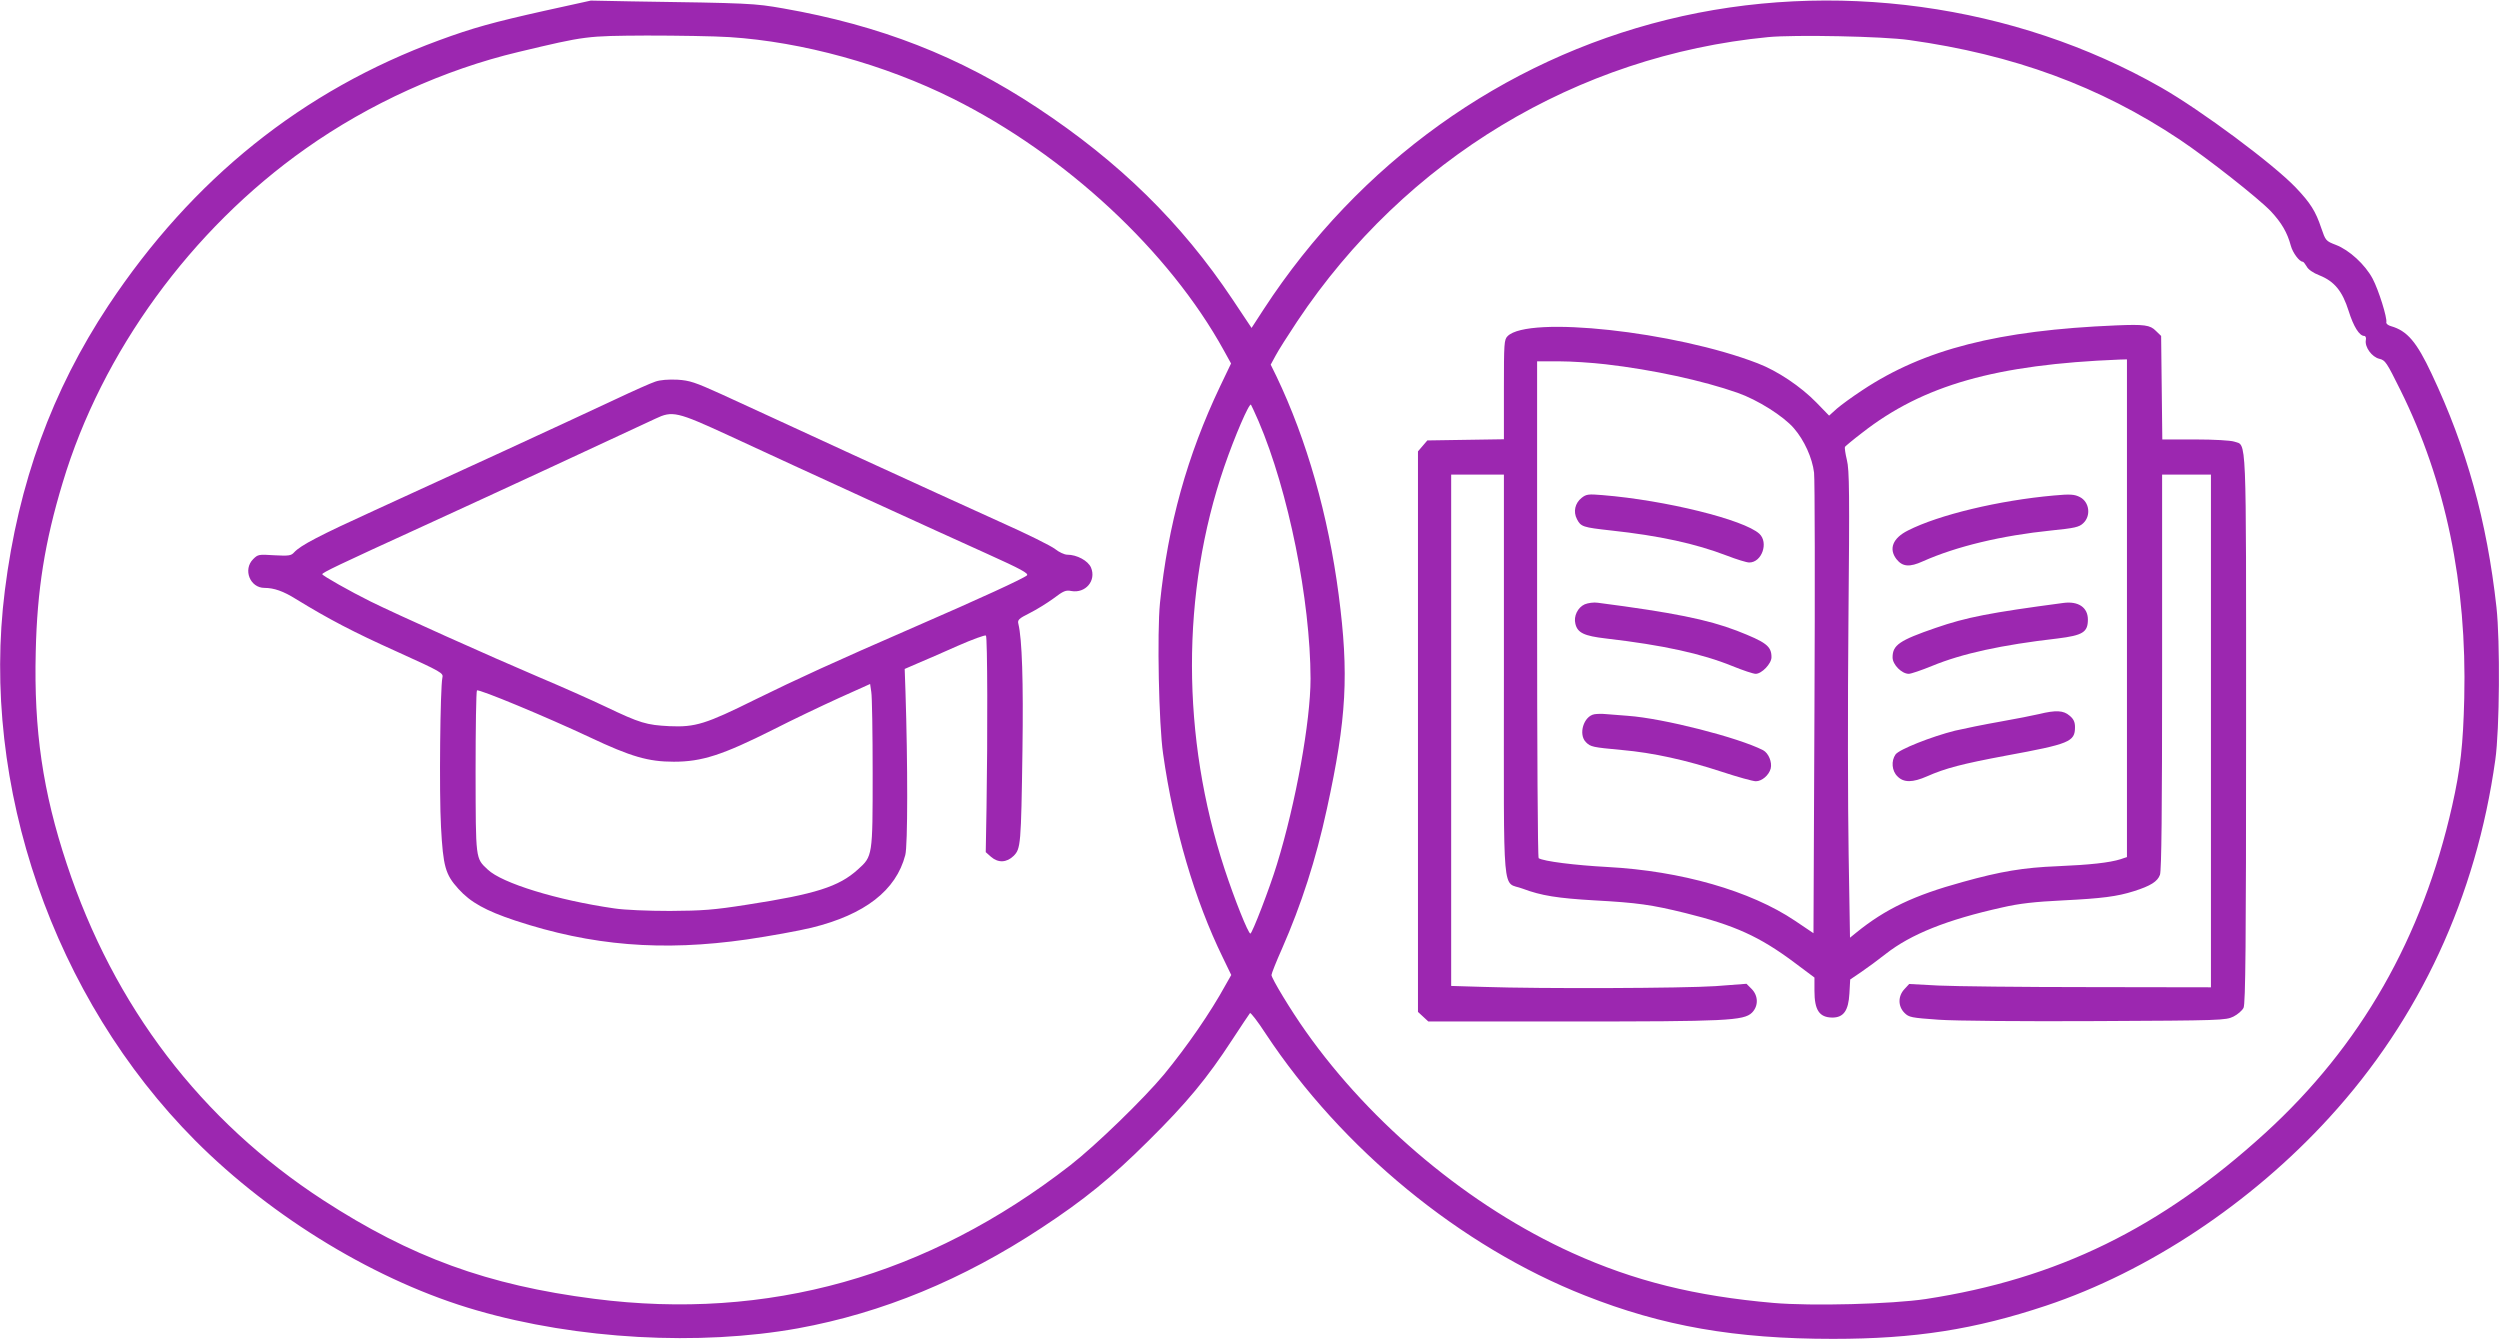 <?xml version="1.0" standalone="no"?>
<!DOCTYPE svg PUBLIC "-//W3C//DTD SVG 20010904//EN"
 "http://www.w3.org/TR/2001/REC-SVG-20010904/DTD/svg10.dtd">
<svg version="1.0" xmlns="http://www.w3.org/2000/svg"
 width="1280pt" height="686pt" viewBox="0 0 1280 686"
 preserveAspectRatio="xMidYMid meet">
<g transform="translate(0,686) scale(0.1,-0.1)"
fill="#9c27b0" stroke="none">
<path d="M2789 6805 c-264 -59 -369 -88 -540 -151 -700 -257 -1264 -710 -1694
-1358 -289 -437 -461 -909 -530 -1458 -127 -1001 249 -2088 974 -2817 396
-398 937 -725 1442 -870 514 -149 1140 -183 1645 -92 432 79 844 249 1246 514
219 144 357 256 549 447 196 194 300 320 427 515 47 72 88 133 92 138 3 4 40
-43 80 -105 390 -590 998 -1090 1635 -1341 397 -157 768 -222 1270 -222 420 0
725 48 1091 170 524 175 1050 525 1450 963 463 506 752 1130 850 1832 22 155
25 605 6 780 -49 443 -153 817 -332 1196 -77 164 -125 220 -208 244 -15 4 -26
13 -24 20 5 23 -39 164 -70 223 -39 73 -120 147 -188 173 -52 20 -53 22 -75
86 -29 87 -56 129 -130 207 -114 120 -485 396 -690 513 -750 428 -1684 556
-2530 347 -843 -208 -1577 -735 -2064 -1481 l-63 -97 -98 147 c-262 392 -579
703 -1000 981 -398 263 -804 421 -1300 508 -150 26 -165 27 -780 36 l-205 4
-236 -52z m946 -135 c373 -24 794 -140 1146 -316 576 -288 1105 -780 1385
-1288 l37 -67 -56 -117 c-169 -355 -267 -709 -308 -1110 -15 -152 -6 -620 16
-771 54 -382 162 -750 306 -1044 l43 -89 -29 -51 c-79 -144 -197 -314 -315
-458 -105 -126 -349 -363 -480 -465 -732 -569 -1549 -798 -2437 -684 -547 70
-938 213 -1388 505 -625 406 -1072 992 -1313 1721 -123 370 -169 686 -159
1087 7 316 46 562 138 866 200 667 657 1296 1244 1710 325 230 711 405 1090
495 348 83 345 82 655 84 157 0 348 -3 425 -8z m6040 -15 c536 -75 976 -237
1384 -509 145 -97 404 -301 468 -368 55 -59 84 -109 102 -176 10 -37 44 -82
61 -82 4 0 12 -11 20 -24 7 -15 34 -34 66 -46 77 -31 117 -81 149 -182 25 -80
55 -128 80 -128 7 0 11 -10 8 -22 -6 -35 31 -86 69 -95 31 -7 38 -19 108 -160
232 -467 341 -993 327 -1578 -6 -240 -19 -359 -62 -551 -152 -675 -468 -1229
-957 -1675 -534 -487 -1065 -747 -1738 -850 -173 -26 -584 -37 -780 -20 -401
35 -712 112 -1030 256 -523 237 -1028 657 -1365 1135 -76 107 -175 271 -175
288 0 7 24 68 54 135 99 226 173 454 230 717 101 463 113 689 60 1095 -53 405
-163 793 -319 1119 l-29 59 25 46 c13 25 63 104 111 176 554 830 1432 1360
2411 1455 135 13 591 4 722 -15z m-3331 -1952 c153 -358 265 -915 266 -1318 0
-217 -75 -635 -172 -950 -37 -122 -127 -355 -136 -355 -11 0 -81 175 -132 330
-222 675 -223 1416 -2 2060 54 157 128 328 137 318 2 -2 19 -40 39 -85z"/>
<path d="M3355 4906 c-22 -7 -114 -48 -205 -91 -234 -110 -894 -414 -1230
-567 -285 -130 -381 -180 -414 -216 -15 -17 -27 -19 -101 -15 -80 5 -84 5
-109 -20 -53 -53 -16 -147 58 -147 49 0 97 -17 161 -57 168 -103 294 -169 514
-268 234 -106 242 -111 236 -135 -11 -49 -17 -589 -7 -765 11 -202 22 -242 89
-316 62 -69 140 -112 290 -162 393 -130 754 -159 1187 -97 116 17 265 44 331
60 273 67 433 191 480 372 13 47 13 469 1 838 l-4 115 67 29 c36 15 128 55
204 89 75 33 141 57 145 53 8 -8 9 -513 3 -880 l-4 -229 27 -24 c37 -32 80
-30 116 5 36 37 38 54 45 542 5 350 -2 569 -21 646 -5 20 2 27 58 55 34 17 89
51 122 75 50 38 63 44 91 38 73 -13 129 53 101 120 -15 35 -72 66 -122 66 -14
0 -42 13 -62 29 -20 16 -147 79 -282 139 -135 61 -477 217 -760 347 -283 131
-583 268 -667 307 -135 61 -161 70 -225 74 -46 2 -88 -1 -113 -10z m379 -277
c377 -175 1079 -496 1319 -604 175 -79 215 -101 205 -111 -18 -16 -237 -117
-573 -263 -425 -185 -601 -266 -817 -372 -254 -126 -307 -143 -441 -137 -117
6 -149 15 -327 100 -69 33 -224 102 -345 153 -242 103 -726 320 -857 385 -105
52 -248 133 -248 140 0 8 74 44 525 250 341 156 982 453 1180 546 88 42 110
37 379 -87z m734 -1729 c0 -424 0 -424 -76 -492 -97 -88 -217 -126 -567 -180
-171 -27 -229 -31 -395 -32 -112 0 -233 5 -285 13 -292 42 -575 129 -648 199
-63 59 -61 48 -62 499 0 226 3 414 7 418 8 9 357 -136 578 -240 212 -100 300
-125 430 -125 144 0 249 34 510 165 96 49 247 121 335 161 l160 72 6 -41 c4
-23 7 -211 7 -417z"/>
<path d="M10835 5194 c-603 -25 -984 -122 -1300 -332 -49 -32 -108 -75 -130
-94 l-40 -36 -65 67 c-80 82 -199 162 -301 201 -422 163 -1174 245 -1280 139
-18 -18 -19 -35 -19 -273 l0 -255 -196 -3 -196 -3 -24 -28 -24 -28 0 -1435 0
-1435 26 -24 27 -25 731 0 c794 0 884 4 926 45 34 34 33 87 -2 122 l-26 26
-159 -12 c-163 -11 -889 -14 -1185 -4 l-168 5 0 1309 0 1309 135 0 135 0 0
-1030 c0 -1175 -11 -1049 96 -1090 96 -36 179 -49 369 -60 219 -12 290 -22
465 -65 251 -62 379 -120 557 -253 l103 -77 0 -68 c0 -99 25 -136 91 -137 58
0 83 35 88 123 l4 72 56 38 c31 21 88 63 126 93 129 101 313 175 597 238 86
20 166 29 310 36 201 10 278 20 363 47 86 27 122 50 134 84 8 23 11 327 11
1040 l0 1009 125 0 125 0 0 -1312 0 -1313 -623 1 c-342 0 -689 4 -772 8 l-150
8 -24 -26 c-34 -36 -34 -88 0 -122 23 -23 35 -25 175 -35 85 -6 433 -9 809 -7
637 3 661 4 700 23 22 11 45 31 52 45 10 20 13 330 13 1428 0 1544 4 1448 -61
1471 -19 6 -103 11 -200 11 l-168 0 -3 265 -3 265 -27 26 c-29 30 -59 34 -203
28z m55 -1448 l0 -1274 -32 -11 c-57 -18 -158 -29 -323 -36 -174 -7 -290 -26
-487 -81 -248 -68 -395 -138 -544 -259 l-32 -26 -7 428 c-4 235 -5 772 -1
1193 6 652 5 774 -8 825 -8 33 -12 63 -10 67 3 4 42 37 88 72 312 244 685 350
1319 375 l37 1 0 -1274z m-2670 1249 c244 -28 499 -84 676 -146 103 -36 236
-120 289 -182 53 -61 94 -152 103 -227 4 -36 5 -581 2 -1212 l-5 -1146 -95 64
c-228 153 -583 255 -960 275 -167 9 -326 29 -352 45 -5 3 -8 576 -8 1275 l0
1269 113 0 c61 0 168 -7 237 -15z"/>
<path d="M10515 4323 c-280 -25 -589 -99 -746 -179 -78 -39 -100 -94 -59 -147
31 -39 67 -42 135 -11 173 77 404 132 658 158 119 12 142 17 163 37 41 38 32
109 -17 134 -27 14 -49 16 -134 8z"/>
<path d="M10565 3773 c-376 -50 -496 -73 -655 -128 -186 -64 -220 -88 -220
-151 0 -37 47 -84 83 -84 11 0 64 18 118 40 155 64 357 108 644 141 129 16
155 32 155 97 0 62 -49 95 -125 85z"/>
<path d="M10440 3204 c-30 -7 -120 -25 -200 -39 -80 -14 -183 -35 -230 -46
-120 -30 -287 -96 -305 -122 -23 -33 -19 -84 10 -112 32 -33 78 -32 151 0 95
42 180 64 404 106 326 60 354 71 354 146 0 26 -7 42 -28 59 -31 27 -70 29
-156 8z"/>
<path d="M8098 4311 c-34 -27 -44 -71 -24 -109 20 -39 30 -42 174 -58 249 -27
432 -67 594 -129 49 -19 101 -35 114 -35 65 0 100 102 52 147 -78 72 -481 172
-803 198 -72 6 -83 5 -107 -14z"/>
<path d="M8114 3766 c-36 -16 -58 -61 -48 -100 11 -46 44 -62 156 -75 294 -34
492 -78 647 -141 54 -22 108 -40 120 -40 31 0 81 52 81 85 0 57 -27 77 -178
136 -149 57 -327 93 -712 143 -19 3 -49 -1 -66 -8z"/>
<path d="M8163 3203 c-55 -10 -83 -103 -43 -143 24 -24 33 -26 184 -40 160
-14 330 -52 510 -111 82 -27 161 -49 176 -49 31 0 67 31 76 65 8 33 -11 79
-39 94 -127 65 -511 163 -692 176 -44 3 -96 7 -115 9 -19 2 -45 1 -57 -1z"/>
</g>
</svg>
